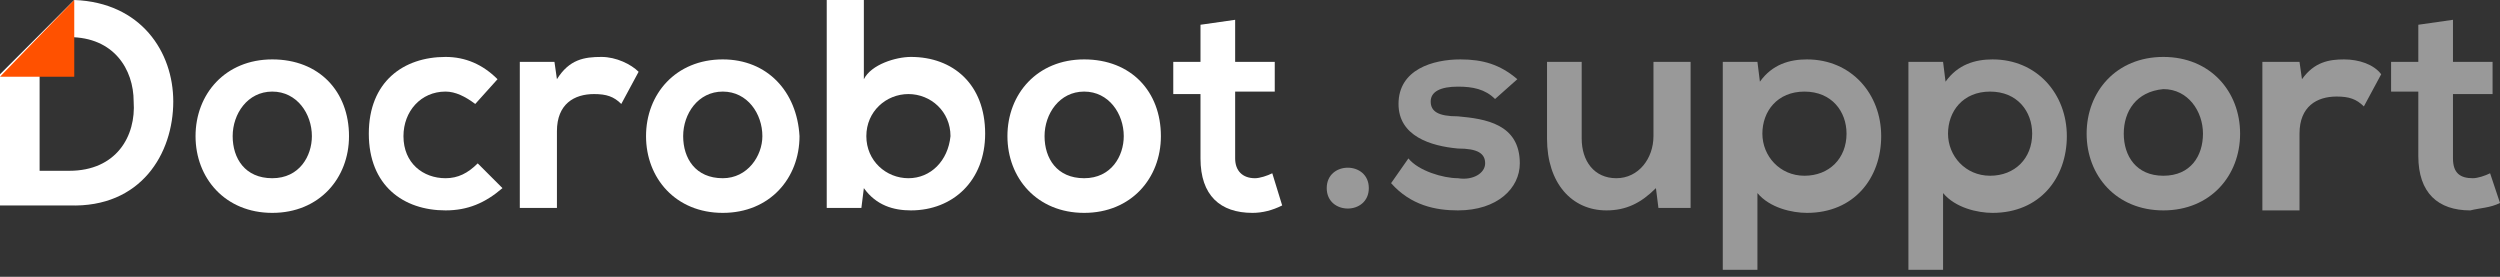 <?xml version="1.0" encoding="UTF-8"?> <svg xmlns="http://www.w3.org/2000/svg" width="280" height="31" viewBox="0 0 280 31" fill="none"><rect x="0" y="0" width="280" height="31" fill="#333333" stroke="none"/> <g clip-path="url(#clip0)"> <path d="M153.307 21.069C153.307 24.119 148.594 24.119 148.594 21.069C148.594 18.02 153.307 18.02 153.307 21.069Z" fill="white" fill-opacity="0.5"></path> <path d="M167.446 11.089C166.337 9.98 164.95 9.703 163.287 9.703C161.347 9.703 160.238 10.258 160.238 11.366C160.238 12.475 161.069 13.03 163.287 13.03C166.337 13.307 170.218 13.861 170.218 18.297C170.218 21.069 167.723 23.564 163.287 23.564C160.792 23.564 158.02 23.01 155.802 20.515L157.743 17.743C158.851 19.129 161.624 19.96 163.287 19.96C164.95 20.238 166.337 19.406 166.337 18.297C166.337 17.188 165.505 16.634 163.287 16.634C160.238 16.357 156.634 15.248 156.634 11.644C156.634 7.762 160.515 6.654 163.564 6.654C166.059 6.654 168 7.208 169.941 8.871L167.446 11.089Z" fill="white" fill-opacity="0.5"></path> <path d="M177.149 6.931V15.525C177.149 18.02 178.535 19.96 181.03 19.96C183.525 19.96 185.188 17.743 185.188 15.248V6.931H189.347V23.287H185.743L185.465 21.069C183.802 22.733 182.139 23.564 179.921 23.564C176.04 23.564 173.267 20.515 173.267 15.525V6.931H177.149Z" fill="white" fill-opacity="0.5"></path> <path d="M192.951 30.218V6.931H196.832L197.109 9.149C198.495 7.208 200.436 6.654 202.376 6.654C207.366 6.654 210.693 10.535 210.693 15.248C210.693 19.96 207.644 23.842 202.376 23.842C200.713 23.842 198.218 23.287 196.832 21.624V30.495H192.951V30.218ZM206.812 14.97C206.812 12.475 205.149 10.258 202.099 10.258C199.05 10.258 197.386 12.475 197.386 14.97C197.386 17.465 199.327 19.683 202.099 19.683C204.871 19.683 206.812 17.743 206.812 14.97Z" fill="white" fill-opacity="0.5"></path> <path d="M213.743 30.218V6.931H217.624L217.901 9.149C219.287 7.208 221.228 6.654 223.168 6.654C228.158 6.654 231.485 10.535 231.485 15.248C231.485 19.96 228.436 23.842 223.168 23.842C221.505 23.842 219.01 23.287 217.624 21.624V30.495H213.743V30.218ZM227.604 14.97C227.604 12.475 225.941 10.258 222.891 10.258C219.842 10.258 218.178 12.475 218.178 14.97C218.178 17.465 220.119 19.683 222.891 19.683C225.663 19.683 227.604 17.743 227.604 14.97Z" fill="white" fill-opacity="0.5"></path> <path d="M250.891 14.97C250.891 19.683 247.564 23.564 242.297 23.564C237.03 23.564 233.703 19.683 233.703 14.97C233.703 10.257 237.03 6.376 242.297 6.376C247.564 6.376 250.891 10.257 250.891 14.97ZM237.861 14.97C237.861 17.465 239.248 19.683 242.297 19.683C245.347 19.683 246.733 17.465 246.733 14.97C246.733 12.475 245.069 9.98 242.297 9.98C239.248 10.257 237.861 12.475 237.861 14.97Z" fill="white" fill-opacity="0.5"></path> <path d="M257.545 6.931L257.822 8.871C259.208 6.931 260.871 6.654 262.535 6.654C264.198 6.654 265.861 7.208 266.693 8.317L264.752 11.921C263.921 11.089 263.089 10.812 261.703 10.812C259.485 10.812 257.545 11.921 257.545 14.97V23.564H253.386V6.931H257.545Z" fill="white" fill-opacity="0.5"></path> <path d="M274.733 2.218V6.931H279.168V10.535H274.733V17.743C274.733 19.406 275.564 19.96 276.951 19.96C277.505 19.96 278.337 19.683 278.891 19.406L280 22.733C278.891 23.287 277.782 23.287 276.673 23.564C273.069 23.564 270.851 21.624 270.851 17.465V10.257H267.802V6.931H270.851V2.772L274.733 2.218Z" fill="white" fill-opacity="0.5"></path> <path d="M30.495 6.653C25.228 6.653 21.901 10.535 21.901 15.248C21.901 19.96 25.228 23.842 30.495 23.842C35.762 23.842 39.089 19.96 39.089 15.248C39.089 10.257 35.762 6.653 30.495 6.653ZM30.495 19.96C27.446 19.96 26.059 17.743 26.059 15.248C26.059 12.752 27.723 10.257 30.495 10.257C33.267 10.257 34.931 12.752 34.931 15.248C34.931 17.465 33.545 19.96 30.495 19.96Z" fill="white"></path> <path d="M49.901 19.96C47.406 19.96 45.188 18.297 45.188 15.248C45.188 12.475 47.129 10.257 49.901 10.257C51.01 10.257 52.119 10.812 53.228 11.644L55.723 8.871C54.059 7.208 52.119 6.376 49.901 6.376C45.188 6.376 41.307 9.149 41.307 14.97C41.307 20.792 45.188 23.564 49.901 23.564C52.396 23.564 54.337 22.733 56.277 21.069L53.505 18.297C52.396 19.406 51.287 19.96 49.901 19.96Z" fill="white"></path> <path d="M62.376 8.871L62.099 6.931H58.218V23.287H62.376V14.693C62.376 11.644 64.317 10.535 66.535 10.535C67.921 10.535 68.752 10.812 69.584 11.644L71.525 8.04C70.693 7.208 69.03 6.376 67.366 6.376C65.426 6.376 63.762 6.653 62.376 8.871Z" fill="white"></path> <path d="M80.951 6.653C75.683 6.653 72.356 10.535 72.356 15.248C72.356 19.96 75.683 23.842 80.951 23.842C86.218 23.842 89.545 19.96 89.545 15.248C89.267 10.257 85.941 6.653 80.951 6.653ZM80.951 19.96C77.901 19.96 76.515 17.743 76.515 15.248C76.515 12.752 78.178 10.257 80.951 10.257C83.723 10.257 85.386 12.752 85.386 15.248C85.386 17.465 83.723 19.96 80.951 19.96Z" fill="white"></path> <path d="M102.02 6.376C100.356 6.376 97.584 7.208 96.752 8.871V0H92.594V23.287H96.475L96.752 21.069C98.139 23.01 100.079 23.564 102.02 23.564C106.733 23.564 110.337 20.238 110.337 14.97C110.337 9.426 106.733 6.376 102.02 6.376ZM101.743 19.96C99.248 19.96 97.03 18.02 97.03 15.248C97.03 12.475 99.248 10.535 101.743 10.535C104.238 10.535 106.455 12.475 106.455 15.248C106.178 18.02 104.238 19.96 101.743 19.96Z" fill="white"></path> <path d="M121.426 6.653C116.158 6.653 112.832 10.535 112.832 15.248C112.832 19.96 116.158 23.842 121.426 23.842C126.693 23.842 130.02 19.96 130.02 15.248C130.02 10.257 126.693 6.653 121.426 6.653ZM121.426 19.96C118.376 19.96 116.99 17.743 116.99 15.248C116.99 12.752 118.653 10.257 121.426 10.257C124.198 10.257 125.861 12.752 125.861 15.248C125.861 17.465 124.475 19.96 121.426 19.96Z" fill="white"></path> <path d="M142.495 19.406C141.941 19.683 141.109 19.96 140.554 19.96C139.168 19.96 138.337 19.129 138.337 17.743V10.257H142.772V6.931H138.337V2.218L134.455 2.772V6.931H131.406V10.535H134.455V17.743C134.455 21.901 136.673 23.842 140.277 23.842C141.386 23.842 142.495 23.564 143.604 23.01L142.495 19.406Z" fill="white"></path> <path d="M8.317 0L0 8.317V23.01C2.772 23.01 4.99 23.01 7.762 23.01C15.802 23.287 19.406 17.188 19.406 11.366C19.406 5.822 15.802 0.277 8.317 0ZM7.762 19.129H4.436V4.158H7.762C12.752 4.158 14.97 7.762 14.97 11.366C15.248 15.248 13.03 19.129 7.762 19.129Z" fill="white"></path> <path d="M0 8.594L8.317 0V8.594H0Z" fill="#FF5100"></path> </g> <defs> <clipPath id="clip0"> <rect width="280" height="30.218" fill="white"></rect> </clipPath> </defs> </svg> 
